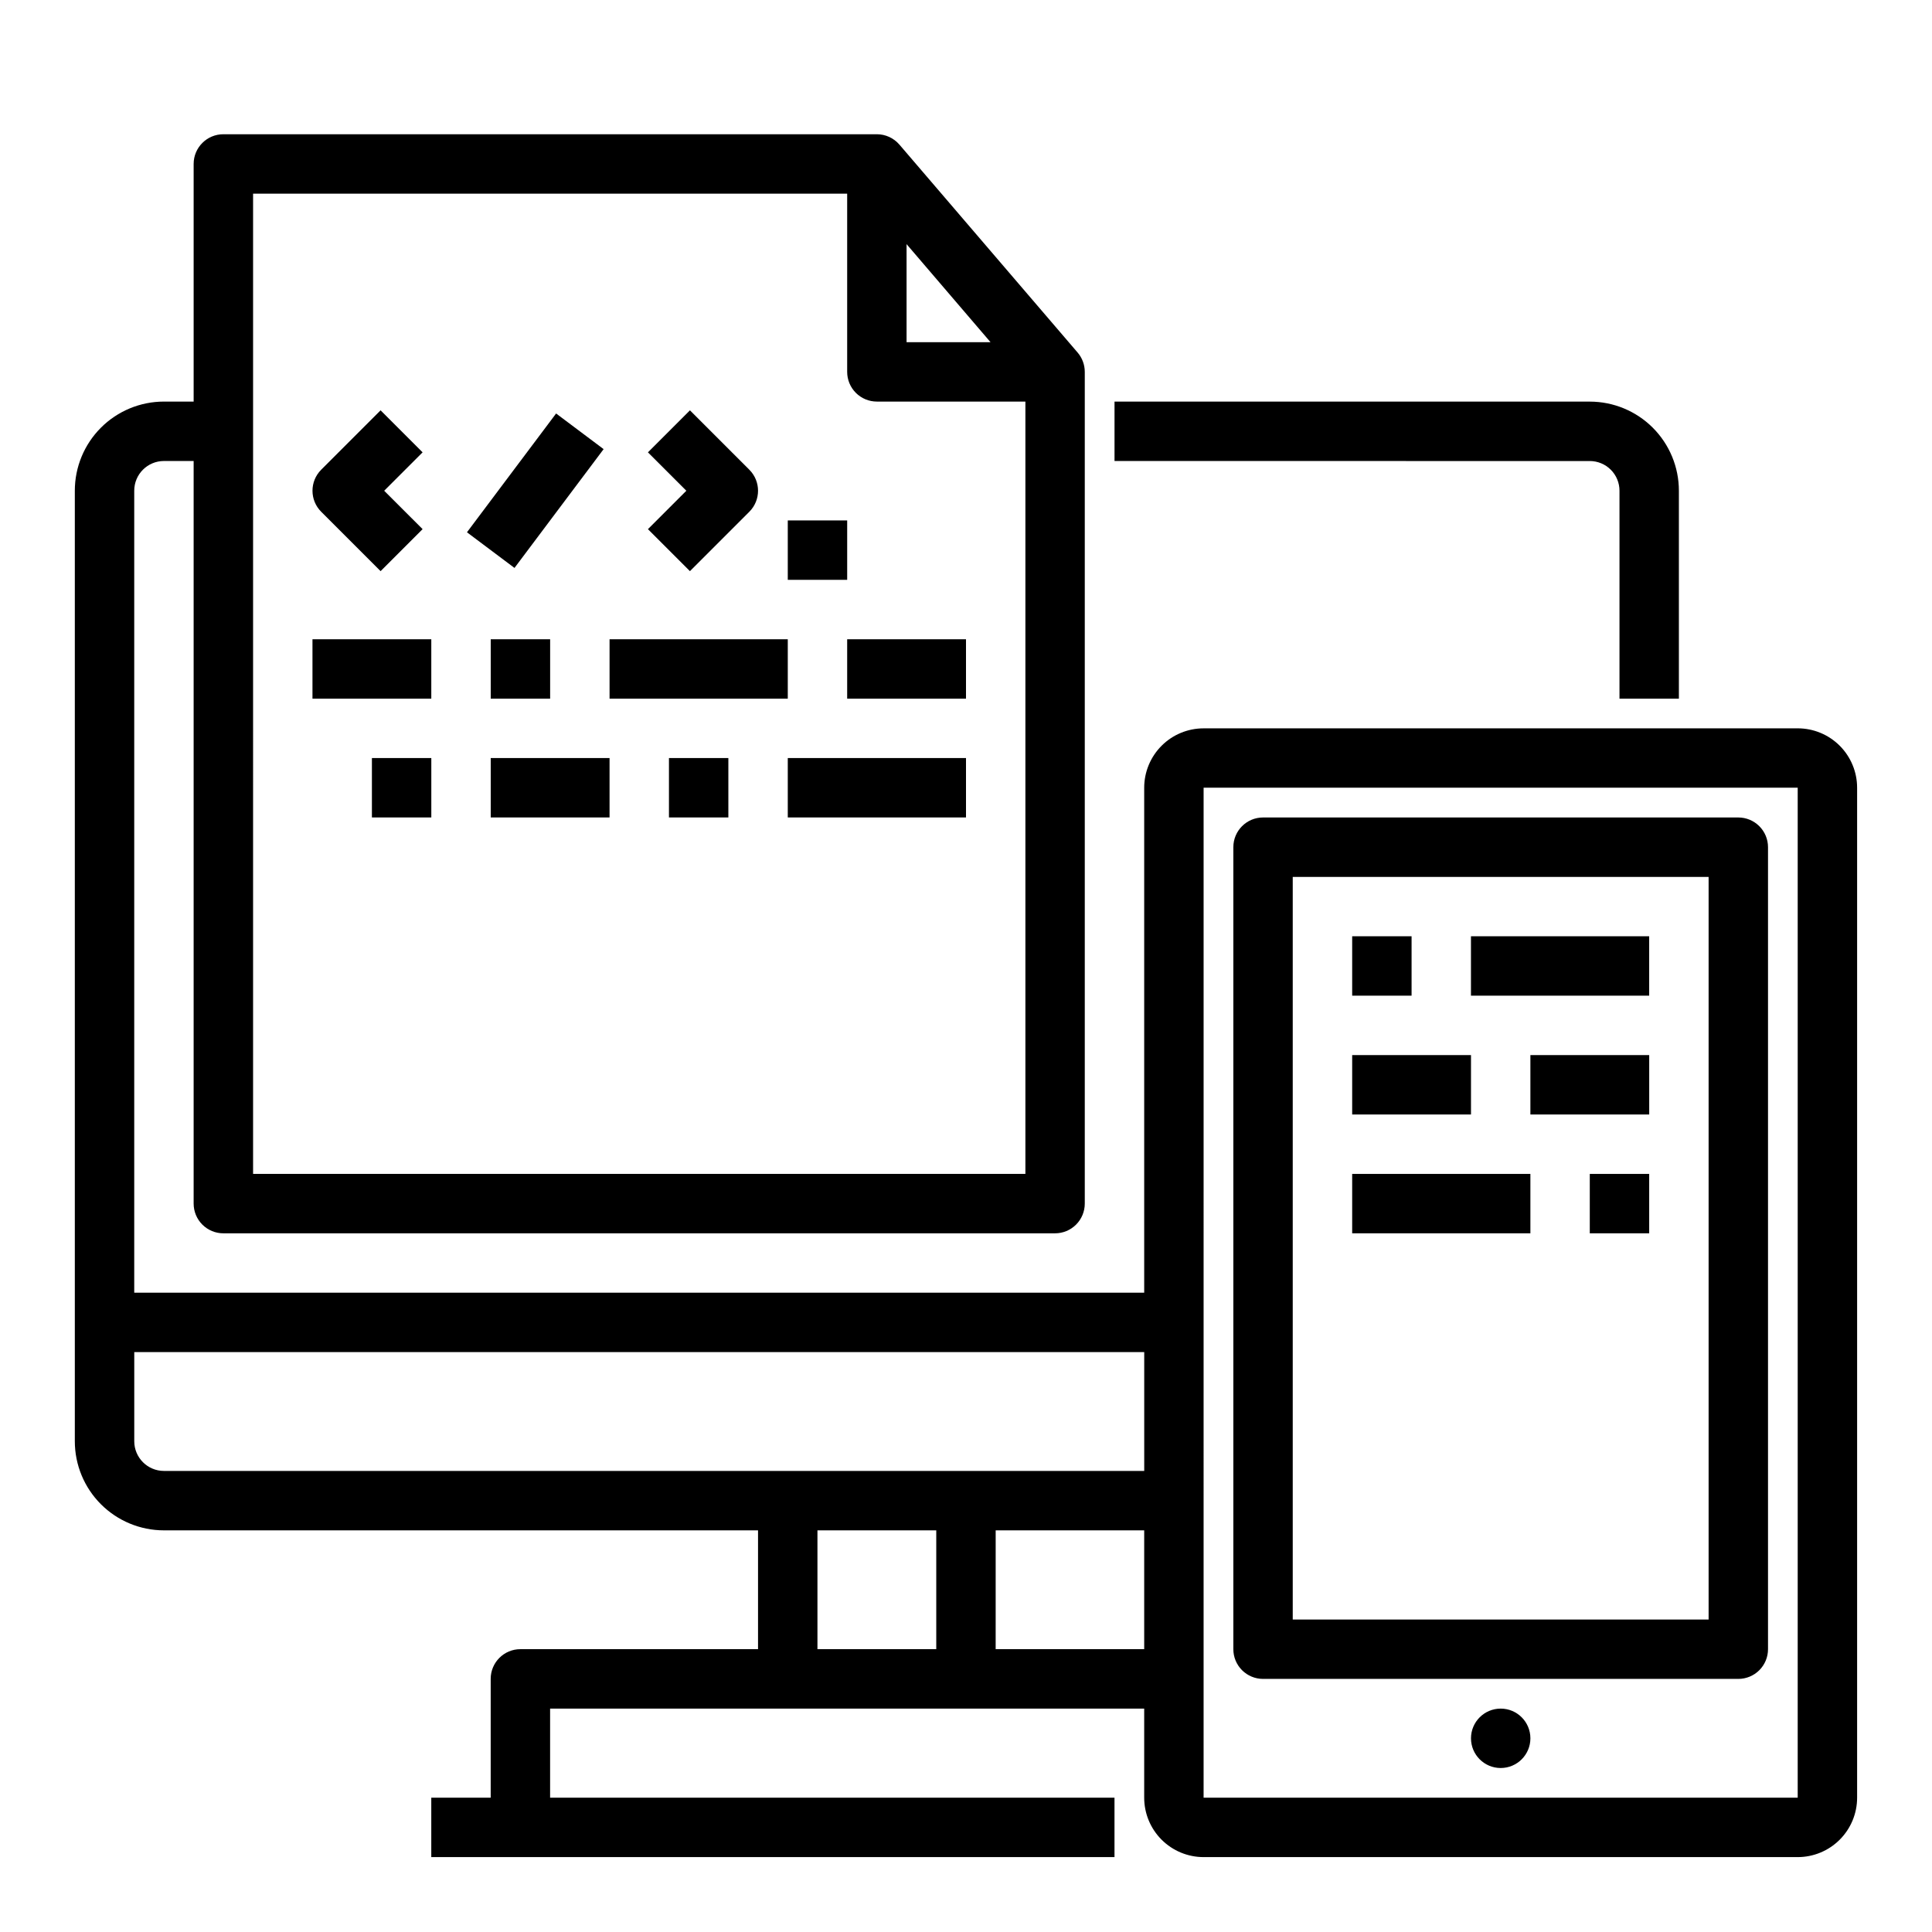 <?xml version="1.0" encoding="UTF-8"?>
<!-- Uploaded to: SVG Repo, www.svgrepo.com, Generator: SVG Repo Mixer Tools -->
<svg fill="#000000" width="800px" height="800px" version="1.1" viewBox="144 144 512 512" xmlns="http://www.w3.org/2000/svg">
 <g>
  <path d="m573.18 274.05v55.105h15.742v-55.105c0-6.266-2.488-12.27-6.914-16.699-4.43-4.43-10.438-6.918-16.699-6.918h-125.95v15.742l125.95 0.004c2.086 0 4.09 0.828 5.566 2.305 1.477 1.477 2.305 3.477 2.305 5.566z"/>
  <path d="m244.86 295.36 11.133-11.133-10.18-10.176 10.18-10.18-11.133-11.133-15.742 15.742v0.004c-3.074 3.074-3.074 8.059 0 11.133z"/>
  <path d="m267.75 285.06 23.621-31.484 12.594 9.449-23.621 31.484z"/>
  <path d="m326.84 295.36 15.742-15.742c3.074-3.074 3.074-8.059 0-11.133l-15.742-15.742-11.133 11.133 10.18 10.176-10.18 10.18z"/>
  <path d="m226.81 313.41h31.488v15.742h-31.488z"/>
  <path d="m274.05 313.41h15.742v15.742h-15.742z"/>
  <path d="m305.54 313.41h47.23v15.742h-47.23z"/>
  <path d="m368.51 313.41h31.488v15.742h-31.488z"/>
  <path d="m242.56 344.89h15.742v15.742h-15.742z"/>
  <path d="m274.05 344.89h31.488v15.742h-31.488z"/>
  <path d="m321.28 344.89h15.742v15.742h-15.742z"/>
  <path d="m352.77 344.89h47.23v15.742h-47.23z"/>
  <path d="m502.34 392.12h15.742v15.742h-15.742z"/>
  <path d="m533.82 392.12h47.23v15.742h-47.23z"/>
  <path d="m502.34 423.61h31.488v15.742h-31.488z"/>
  <path d="m549.57 423.61h31.488v15.742h-31.488z"/>
  <path d="m502.34 455.1h47.23v15.742h-47.23z"/>
  <path d="m549.57 604.67c0 4.348-3.523 7.871-7.871 7.871-4.348 0-7.871-3.523-7.871-7.871s3.523-7.871 7.871-7.871c4.348 0 7.871 3.523 7.871 7.871"/>
  <path d="m620.41 337.02h-157.44c-4.176 0-8.184 1.656-11.133 4.609-2.953 2.953-4.613 6.957-4.613 11.133v133.82h-267.65v-212.54c0-4.348 3.523-7.871 7.871-7.871h7.871v196.8c0 2.086 0.832 4.09 2.309 5.566 1.477 1.473 3.477 2.305 5.566 2.305h220.41c2.09 0 4.09-0.832 5.566-2.305 1.477-1.477 2.309-3.481 2.309-5.566v-220.42c0-1.879-0.676-3.699-1.898-5.125l-47.23-55.105h-0.004c-1.492-1.742-3.676-2.746-5.973-2.746h-173.18c-4.348 0-7.875 3.523-7.875 7.871v62.977h-7.871c-6.262 0-12.27 2.488-16.699 6.918-4.43 4.43-6.918 10.434-6.918 16.699v251.9c0 6.266 2.488 12.273 6.918 16.699 4.43 4.43 10.438 6.918 16.699 6.918h157.44v31.488h-62.977c-4.348 0-7.871 3.523-7.871 7.871v31.488h-15.746v15.742l181.06 0.004v-15.746h-149.57v-23.613h157.44v23.617-0.004c0 4.176 1.66 8.18 4.613 11.133 2.949 2.953 6.957 4.613 11.133 4.613h157.44c4.176 0 8.18-1.66 11.133-4.613s4.613-6.957 4.613-11.133v-267.65c0-4.176-1.66-8.18-4.613-11.133-2.953-2.953-6.957-4.609-11.133-4.609zm-236.16-128.32 22.246 25.98h-22.246zm-173.18-13.383h157.44v47.234c0 2.086 0.828 4.09 2.305 5.566 1.477 1.477 3.477 2.305 5.566 2.305h39.359v204.67h-204.67zm-31.488 330.62v-23.613h267.65v31.488h-259.78c-4.348 0-7.871-3.527-7.871-7.875zm181.05 55.105v-31.488h31.488v31.488zm47.23 0 0.004-31.488h39.359v31.488zm55.105 39.359 0.004-267.65h157.44v267.65z"/>
  <path d="m604.67 360.64h-125.95c-4.348 0-7.871 3.527-7.871 7.875v212.54c0 2.09 0.828 4.09 2.305 5.566 1.477 1.477 3.481 2.305 5.566 2.305h125.95c2.086 0 4.09-0.828 5.566-2.305 1.477-1.477 2.305-3.477 2.305-5.566v-212.54c0-2.09-0.828-4.09-2.305-5.566-1.477-1.477-3.481-2.309-5.566-2.309zm-7.871 212.55h-110.21v-196.8h110.21z"/>
  <path d="m565.31 455.1h15.742v15.742h-15.742z"/>
  <path d="m352.77 281.92h15.742v15.742h-15.742z"/>
 </g>
</svg>